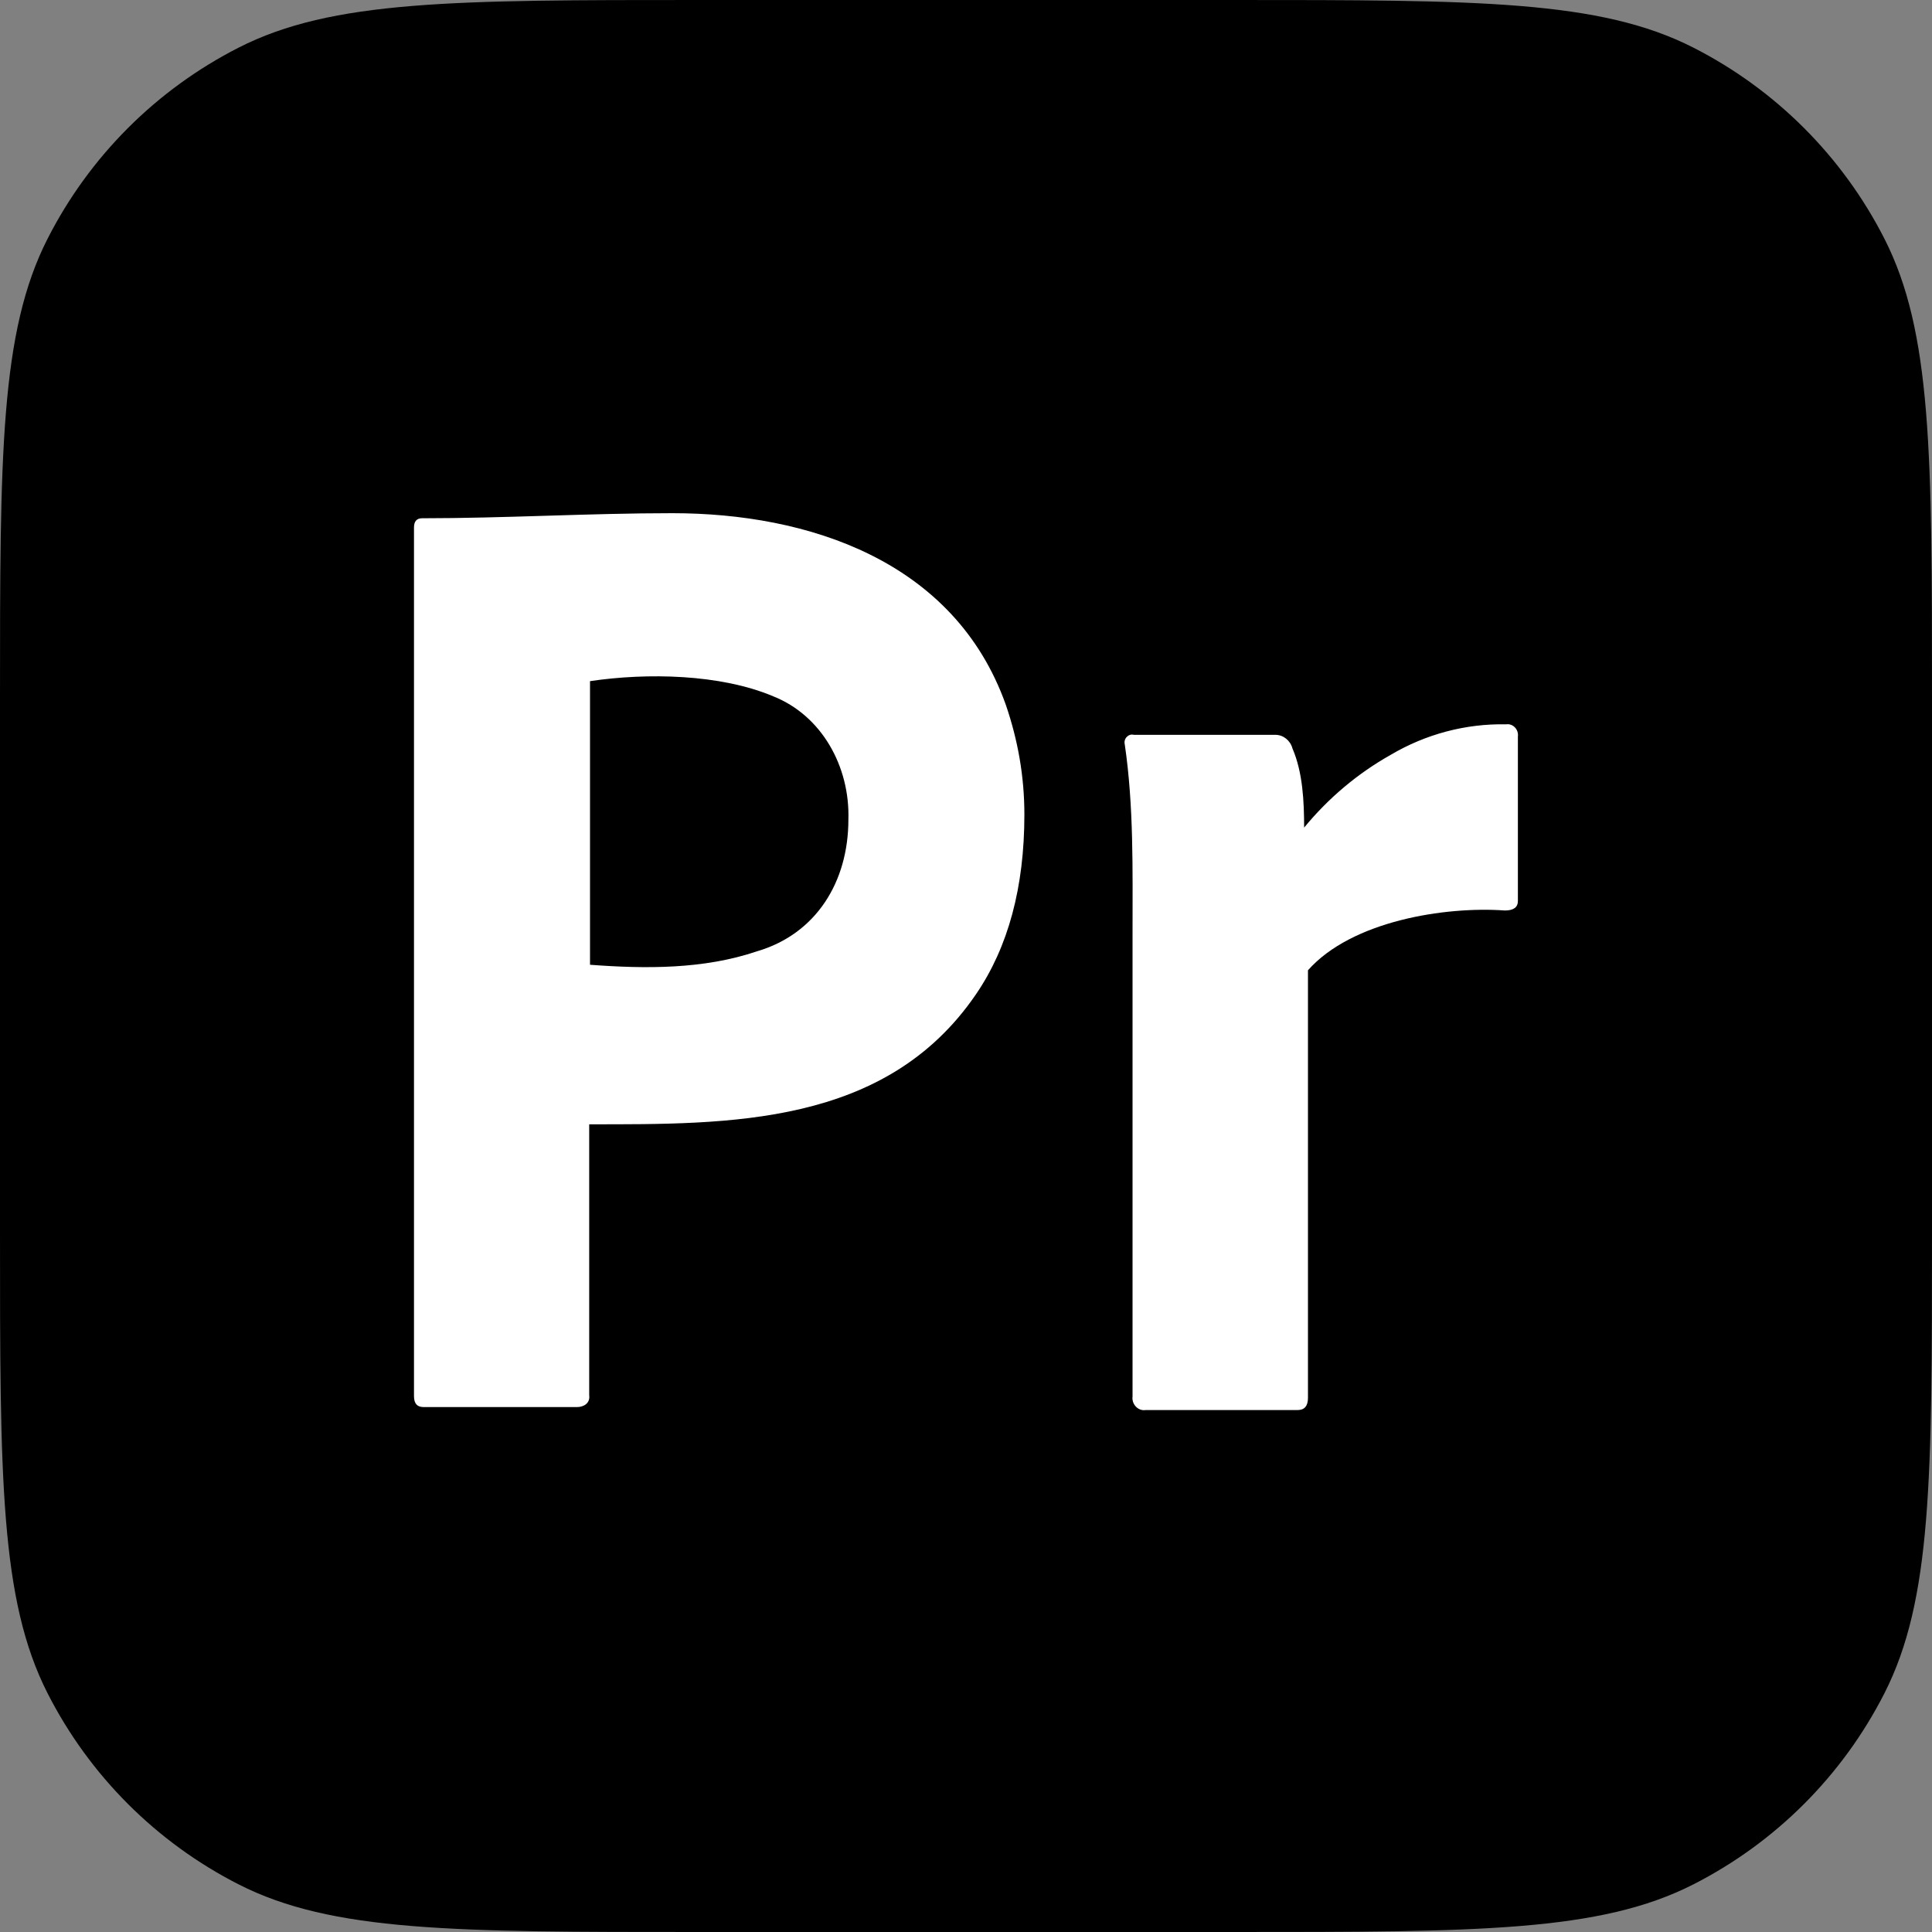 <svg width="64" height="64" viewBox="0 0 64 64" fill="none" xmlns="http://www.w3.org/2000/svg">
<rect x="0" y="0" width="64" height="64" fill="#808080" stroke="none"/>
<g clip-path="url(#clip0_586_355)">
<path d="M0 23.162C0 15.055 0 11.001 1.578 7.904C2.966 5.18 5.18 2.966 7.904 1.578C11.001 0 15.055 0 23.162 0H40.838C48.946 0 52.999 0 56.096 1.578C58.82 2.966 61.034 5.18 62.422 7.904C64 11.001 64 15.055 64 23.162V40.838C64 48.946 64 52.999 62.422 56.096C61.034 58.82 58.82 61.034 56.096 62.422C52.999 64 48.946 64 40.838 64H23.162C15.055 64 11.001 64 7.904 62.422C5.18 61.034 2.966 58.82 1.578 56.096C0 52.999 0 48.946 0 40.838V23.162Z" fill="black"/>
<path d="M13.714 46.247V17.475C13.714 17.28 13.795 17.168 13.982 17.168C16.746 17.168 19.509 17 22.273 17C26.759 17 31.617 18.564 33.319 23.347C33.721 24.521 33.934 25.724 33.934 26.982C33.934 29.387 33.4 31.372 32.33 32.938C29.341 37.312 24.161 37.244 19.518 37.244V46.219C19.555 46.485 19.332 46.611 19.117 46.611H14.035C13.821 46.611 13.714 46.499 13.714 46.247ZM19.545 22.564V31.959C21.386 32.097 23.313 32.112 25.081 31.512C27.034 30.938 28.104 29.215 28.104 27.15C28.158 25.39 27.218 23.703 25.616 23.067C23.869 22.327 21.431 22.282 19.545 22.564Z" fill="white"/>
<path d="M37.56 24.342H42.254C42.513 24.344 42.745 24.531 42.814 24.792C43.158 25.59 43.2 26.553 43.201 27.415C44.006 26.435 44.977 25.619 46.065 25.007C47.232 24.317 48.554 23.967 49.895 23.994C50.117 23.96 50.314 24.166 50.282 24.399V29.846C50.282 30.056 50.138 30.161 49.852 30.161C47.865 30.018 44.772 30.509 43.328 32.142V46.305C43.328 46.575 43.214 46.71 42.984 46.71H37.948C37.7 46.748 37.482 46.515 37.517 46.26V30.881C37.517 28.821 37.56 26.698 37.259 24.657C37.212 24.469 37.384 24.294 37.56 24.342Z" fill="white"/>
</g>
<defs>
<clipPath id="clip0_586_355">
<rect width="64" height="64" fill="white"/>
</clipPath>
</defs>
</svg>
